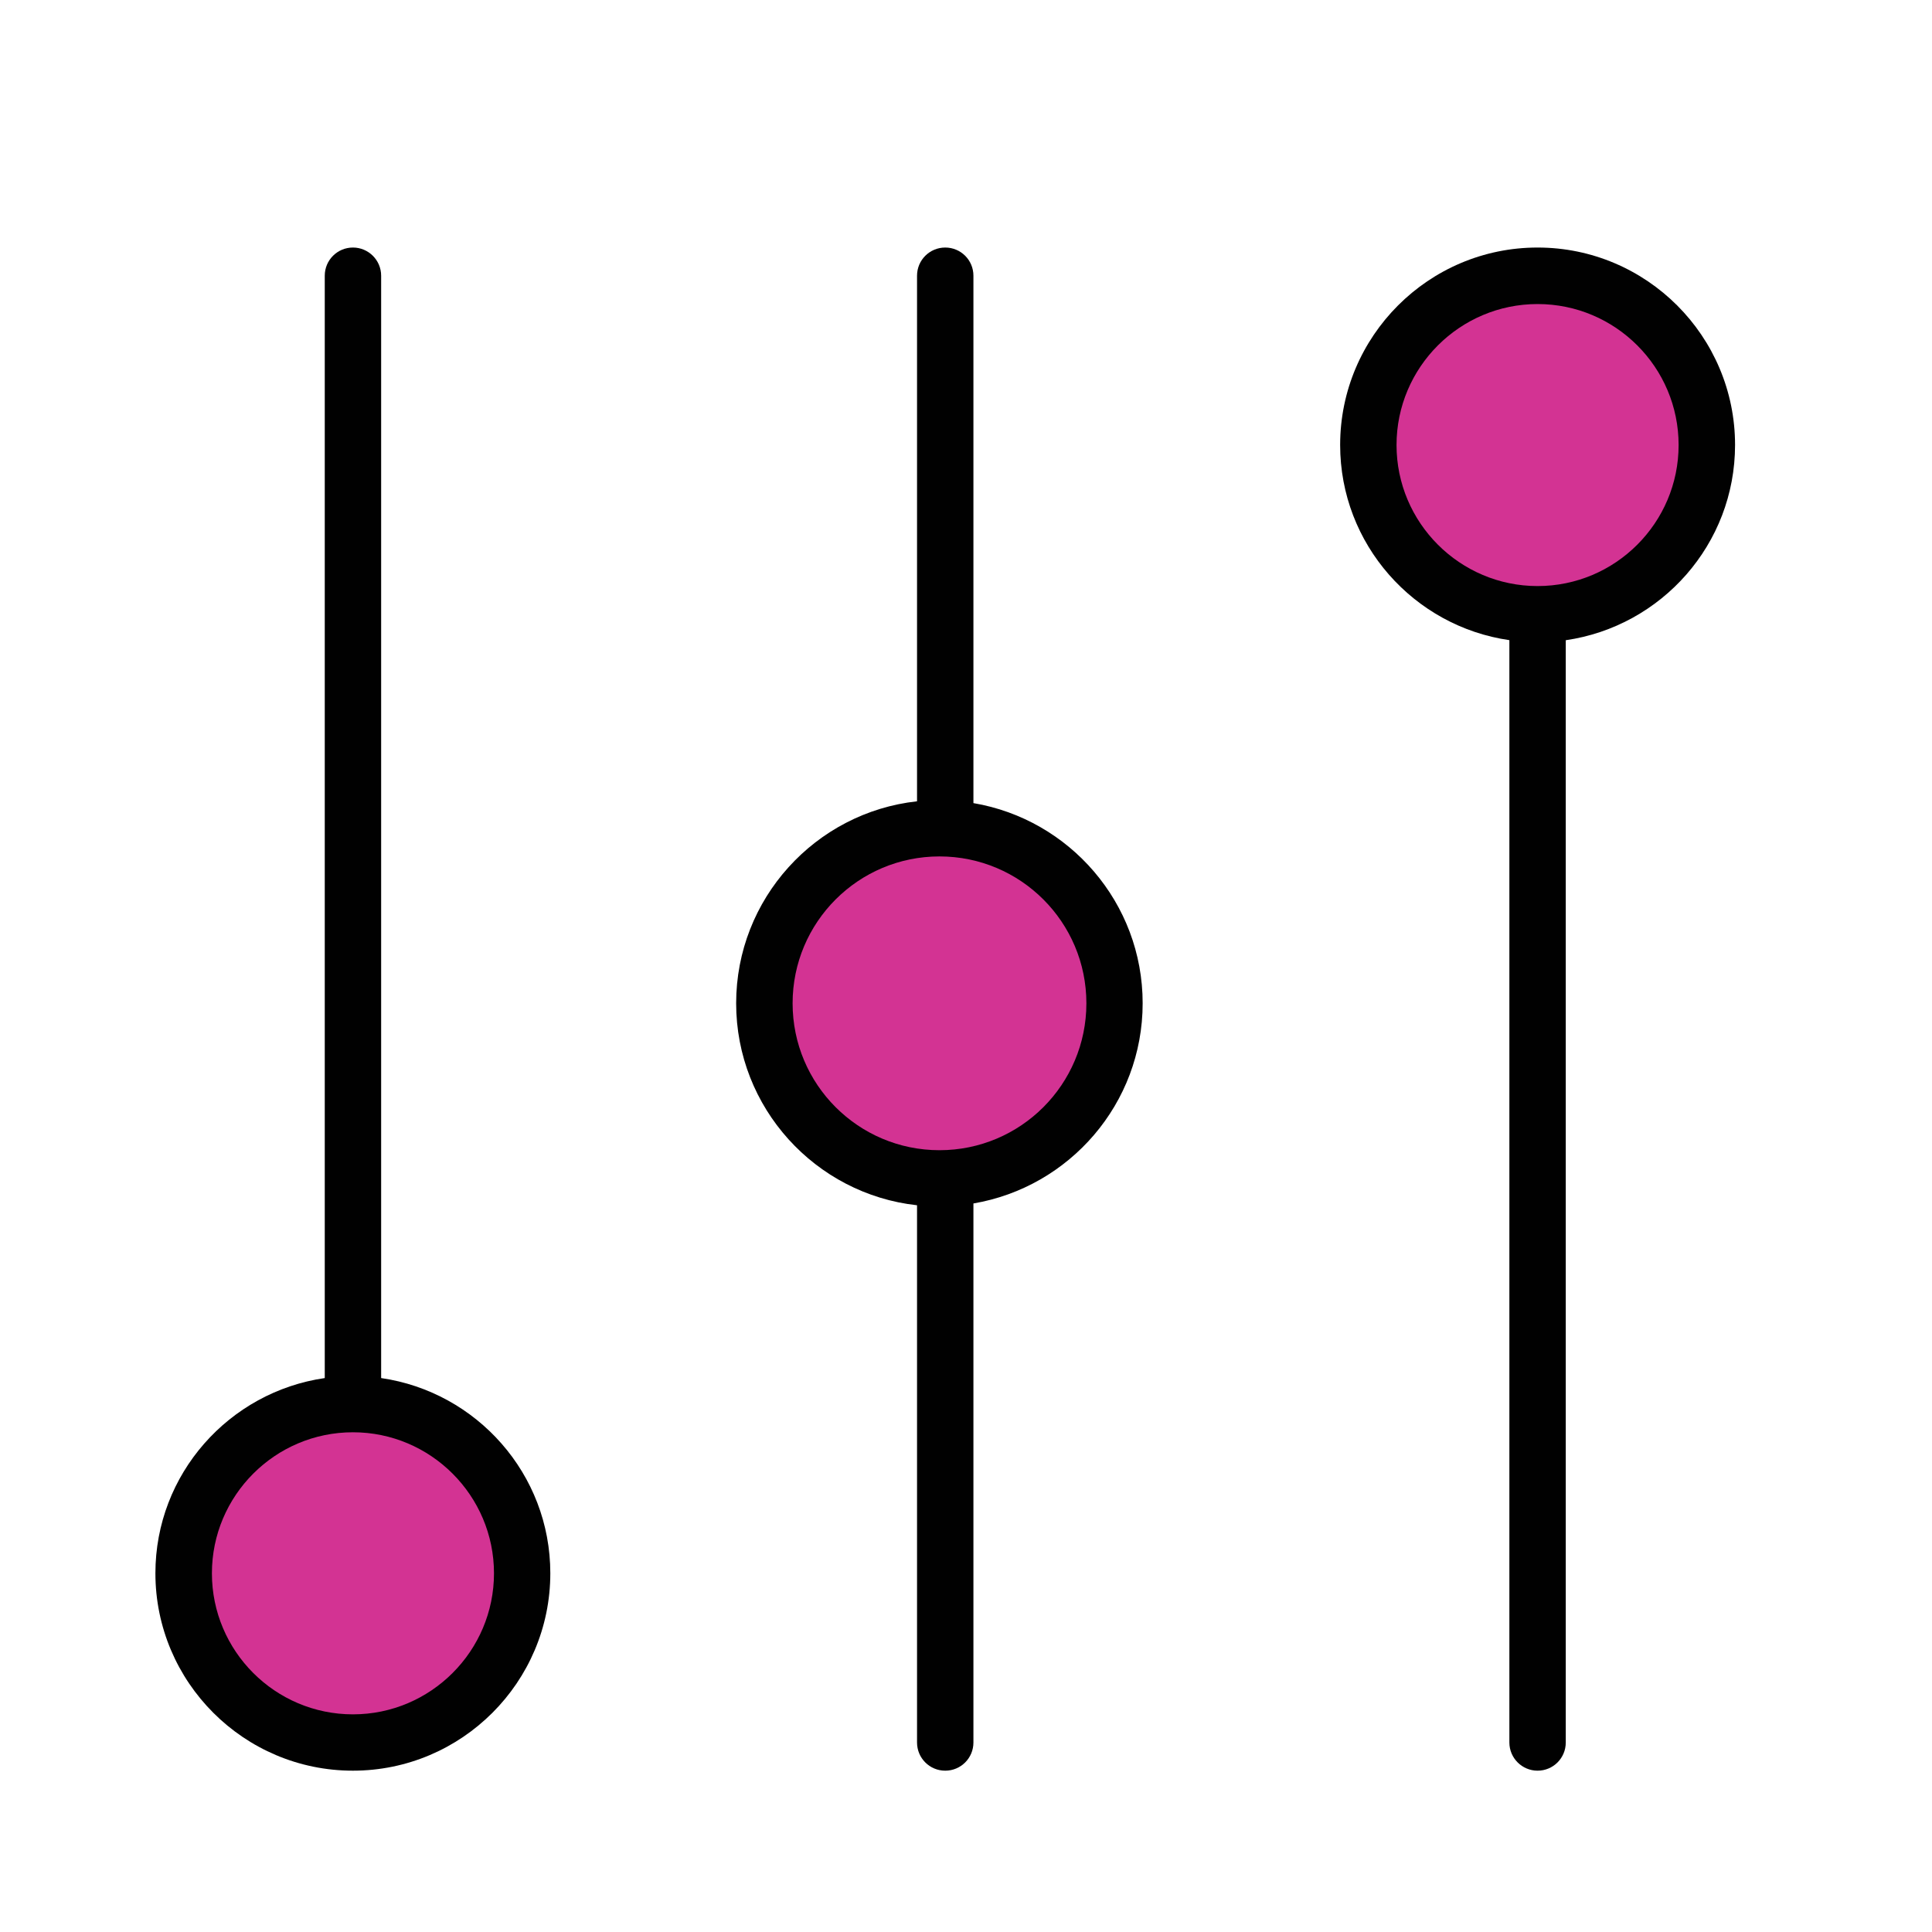 <?xml version="1.0" encoding="utf-8"?>
<!-- Generator: Adobe Illustrator 16.0.0, SVG Export Plug-In . SVG Version: 6.00 Build 0)  -->
<!DOCTYPE svg PUBLIC "-//W3C//DTD SVG 1.1//EN" "http://www.w3.org/Graphics/SVG/1.1/DTD/svg11.dtd">
<svg version="1.1" id="Layer_1" xmlns="http://www.w3.org/2000/svg" xmlns:xlink="http://www.w3.org/1999/xlink" x="0px" y="0px"
	 width="32px" height="32px" viewBox="0 0 32 32" enable-background="new 0 0 32 32" xml:space="preserve">
<path fill="#010101" d="M6.313,22.825V4.567c0-0.259-0.211-0.467-0.467-0.467c-0.258,0-0.467,0.208-0.467,0.467v18.258
	c-1.584,0.229-2.805,1.589-2.805,3.233c0,1.803,1.467,3.27,3.271,3.27c1.803,0,3.27-1.467,3.27-3.27
	C9.115,24.414,7.895,23.054,6.313,22.825z"/>
<path fill="#D33393" d="M5.846,28.395c-1.289,0-2.336-1.048-2.336-2.336s1.047-2.336,2.336-2.336c1.287,0,2.336,1.048,2.336,2.336
	S7.133,28.395,5.846,28.395z"/>
<path fill="#010101" d="M16.123,13.302V4.567c0-0.259-0.209-0.467-0.467-0.467s-0.467,0.208-0.467,0.467v8.705
	c-1.684,0.185-2.996,1.615-2.996,3.346c0,1.73,1.313,3.16,2.996,3.345v8.898c0,0.259,0.209,0.467,0.467,0.467
	s0.467-0.208,0.467-0.467v-8.928c1.59-0.27,2.803-1.652,2.803-3.316C18.926,14.954,17.713,13.571,16.123,13.302z"/>
<circle fill="#D33393" cx="15.561" cy="16.618" r="2.433"/>
<path fill="#010101" d="M28.738,7.37c0-1.803-1.467-3.27-3.271-3.27c-1.803,0-3.27,1.467-3.27,3.27c0,1.644,1.221,3.005,2.803,3.233
	v18.258c0,0.259,0.211,0.467,0.467,0.467c0.258,0,0.467-0.208,0.467-0.467V10.604C27.518,10.375,28.738,9.014,28.738,7.37z"/>
<path fill="#D33393" d="M25.467,9.707c-1.287,0-2.336-1.048-2.336-2.336s1.049-2.335,2.336-2.335c1.289,0,2.336,1.047,2.336,2.335
	S26.756,9.707,25.467,9.707z"/>
</svg>
